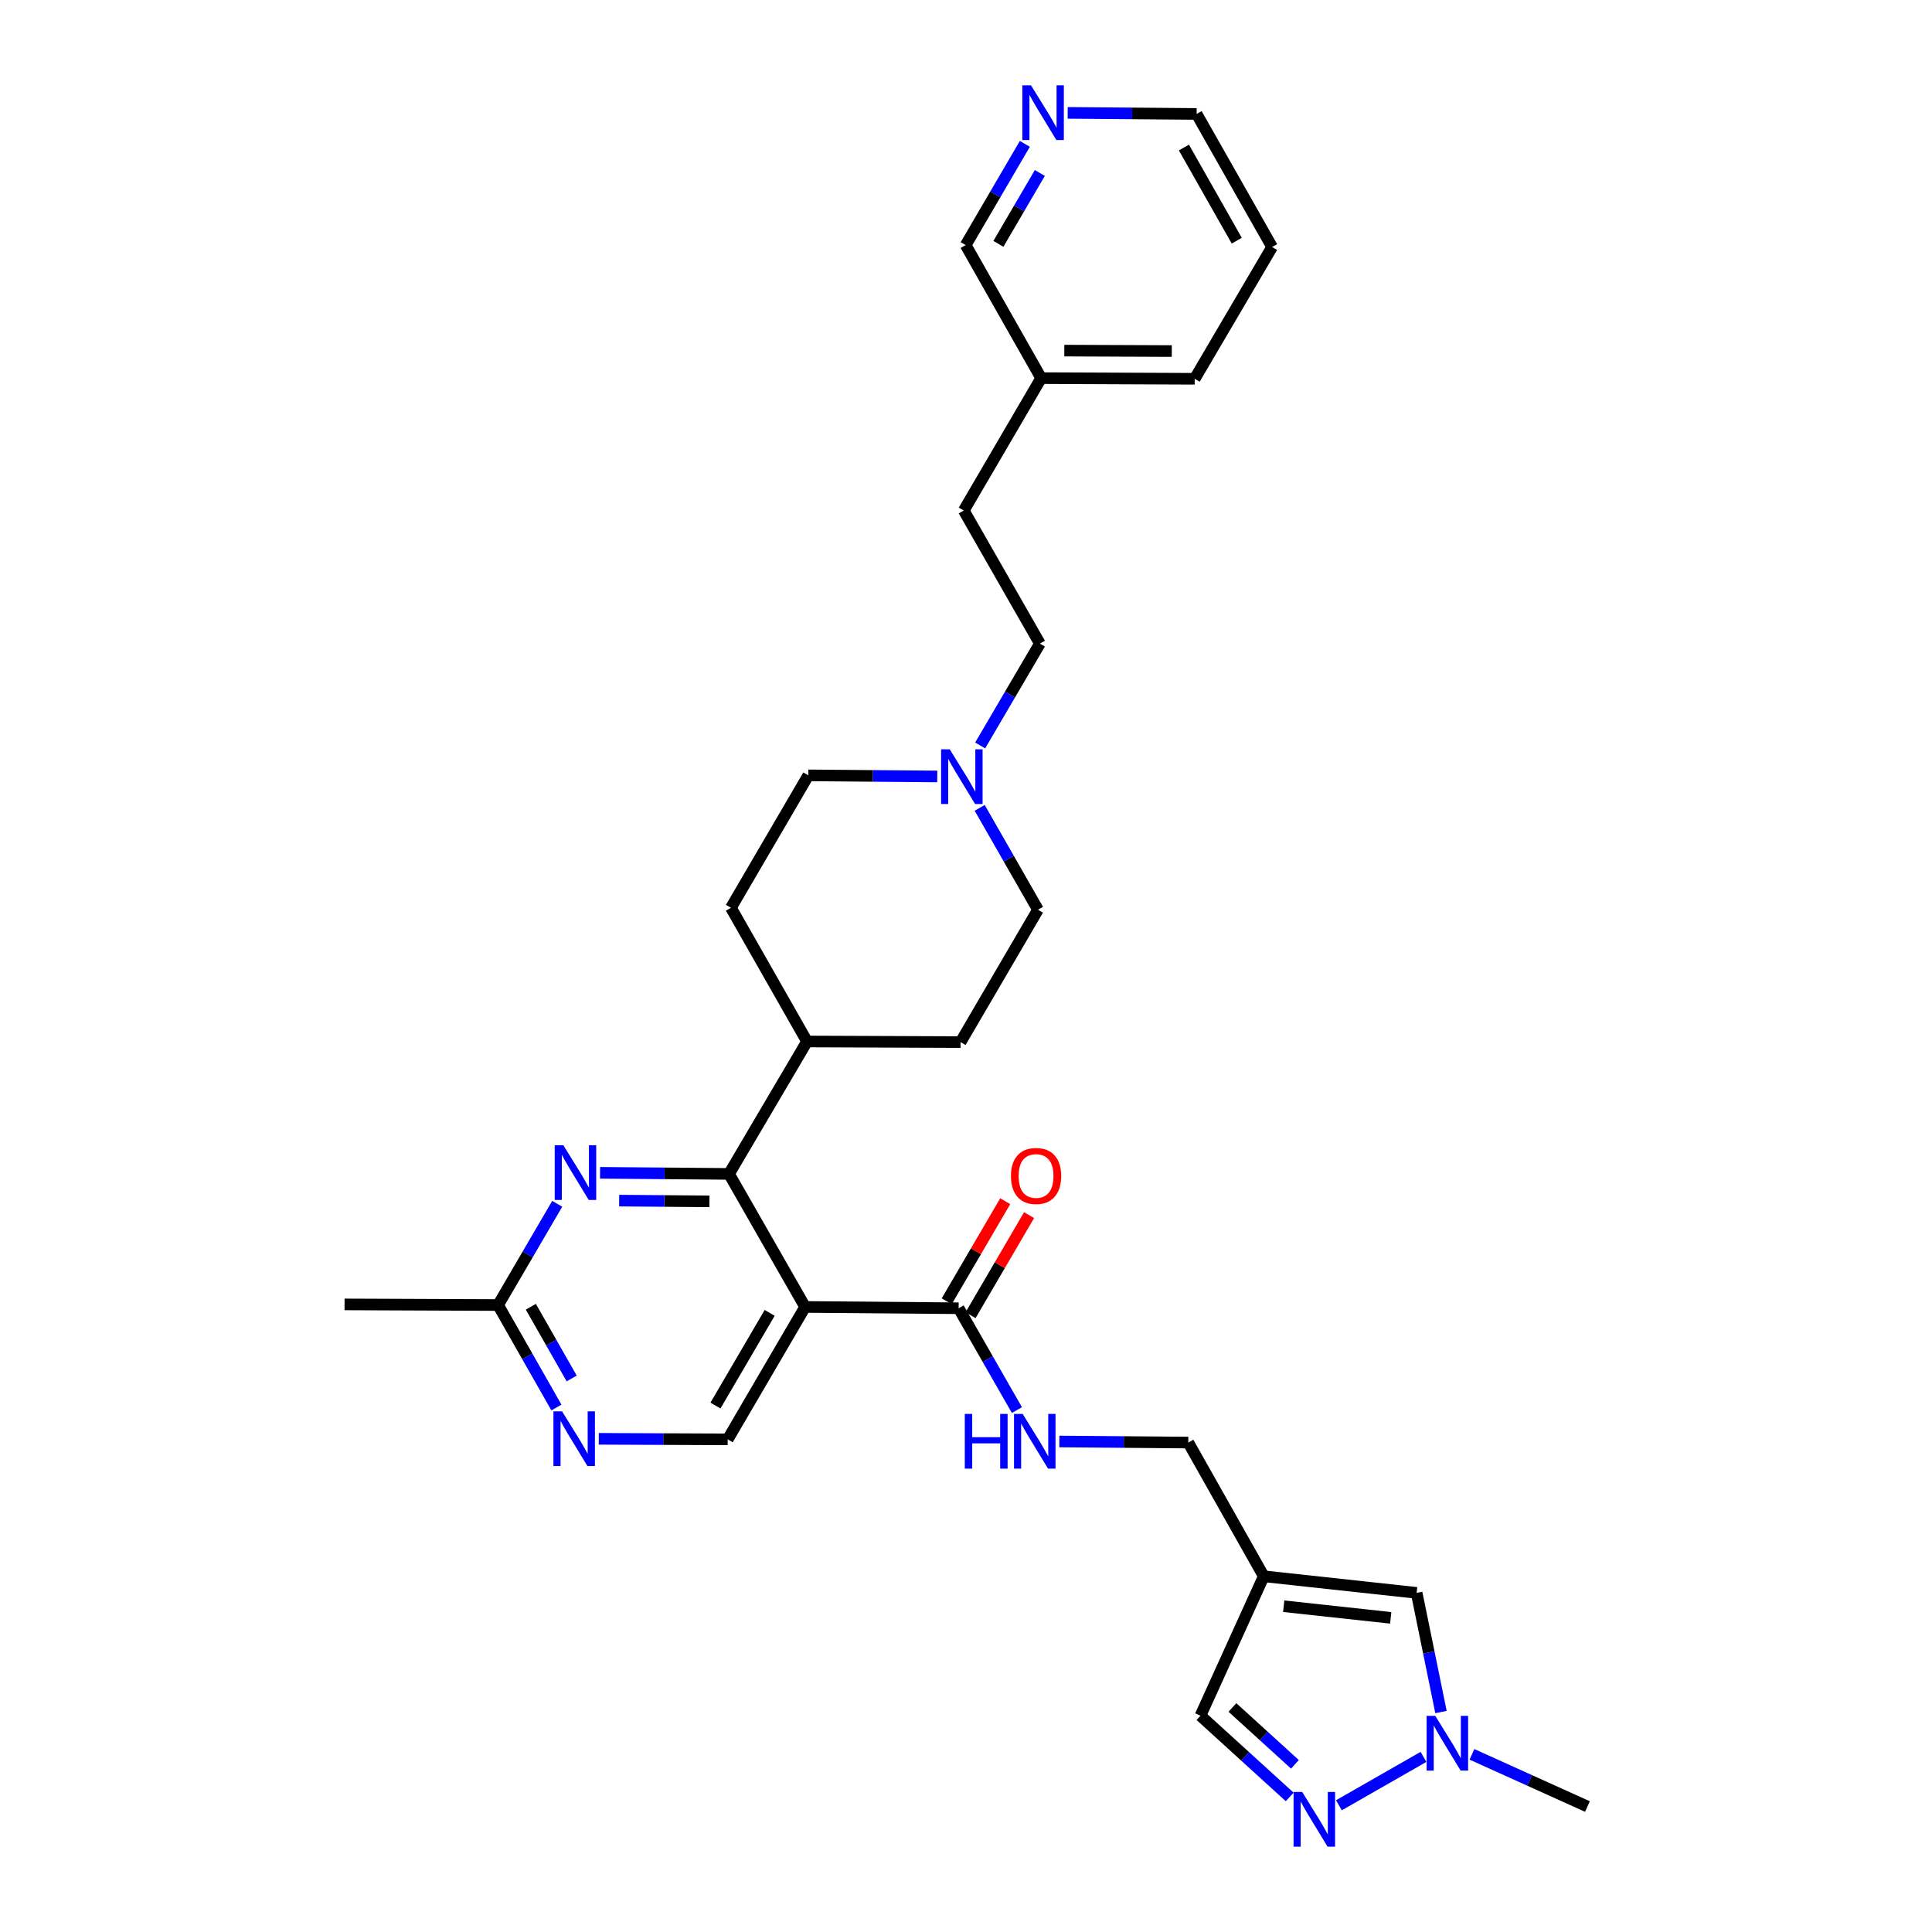 <?xml version='1.0' encoding='iso-8859-1'?>
<svg version='1.1' baseProfile='full'
              xmlns='http://www.w3.org/2000/svg'
                      xmlns:rdkit='http://www.rdkit.org/xml'
                      xmlns:xlink='http://www.w3.org/1999/xlink'
                  xml:space='preserve'
width='1000px' height='1000px' viewBox='0 0 1000 1000'>
<!-- END OF HEADER -->
<rect style='opacity:1.0;fill:#FFFFFF;stroke:none' width='1000' height='1000' x='0' y='0'> </rect>
<path class='bond-0' d='M 416.73,676.47 L 377.339,607.609' style='fill:none;fill-rule:evenodd;stroke:#000000;stroke-width:6px;stroke-linecap:butt;stroke-linejoin:miter;stroke-opacity:1' />
<path class='bond-3' d='M 416.73,676.47 L 496.187,677.145' style='fill:none;fill-rule:evenodd;stroke:#000000;stroke-width:6px;stroke-linecap:butt;stroke-linejoin:miter;stroke-opacity:1' />
<path class='bond-6' d='M 416.73,676.47 L 376.663,745.013' style='fill:none;fill-rule:evenodd;stroke:#000000;stroke-width:6px;stroke-linecap:butt;stroke-linejoin:miter;stroke-opacity:1' />
<path class='bond-6' d='M 398.376,679.536 L 370.329,727.516' style='fill:none;fill-rule:evenodd;stroke:#000000;stroke-width:6px;stroke-linecap:butt;stroke-linejoin:miter;stroke-opacity:1' />
<path class='bond-1' d='M 377.339,607.609 L 343.961,607.329' style='fill:none;fill-rule:evenodd;stroke:#000000;stroke-width:6px;stroke-linecap:butt;stroke-linejoin:miter;stroke-opacity:1' />
<path class='bond-1' d='M 343.961,607.329 L 310.584,607.048' style='fill:none;fill-rule:evenodd;stroke:#0000FF;stroke-width:6px;stroke-linecap:butt;stroke-linejoin:miter;stroke-opacity:1' />
<path class='bond-1' d='M 367.205,621.822 L 343.841,621.626' style='fill:none;fill-rule:evenodd;stroke:#000000;stroke-width:6px;stroke-linecap:butt;stroke-linejoin:miter;stroke-opacity:1' />
<path class='bond-1' d='M 343.841,621.626 L 320.478,621.43' style='fill:none;fill-rule:evenodd;stroke:#0000FF;stroke-width:6px;stroke-linecap:butt;stroke-linejoin:miter;stroke-opacity:1' />
<path class='bond-13' d='M 377.339,607.609 L 417.723,539.073' style='fill:none;fill-rule:evenodd;stroke:#000000;stroke-width:6px;stroke-linecap:butt;stroke-linejoin:miter;stroke-opacity:1' />
<path class='bond-30' d='M 288.424,623.086 L 273.115,649.285' style='fill:none;fill-rule:evenodd;stroke:#0000FF;stroke-width:6px;stroke-linecap:butt;stroke-linejoin:miter;stroke-opacity:1' />
<path class='bond-30' d='M 273.115,649.285 L 257.807,675.485' style='fill:none;fill-rule:evenodd;stroke:#000000;stroke-width:6px;stroke-linecap:butt;stroke-linejoin:miter;stroke-opacity:1' />
<path class='bond-2' d='M 667.558,930.097 L 644.455,909.073' style='fill:none;fill-rule:evenodd;stroke:#0000FF;stroke-width:6px;stroke-linecap:butt;stroke-linejoin:miter;stroke-opacity:1' />
<path class='bond-2' d='M 644.455,909.073 L 621.351,888.049' style='fill:none;fill-rule:evenodd;stroke:#000000;stroke-width:6px;stroke-linecap:butt;stroke-linejoin:miter;stroke-opacity:1' />
<path class='bond-2' d='M 670.25,913.215 L 654.078,898.498' style='fill:none;fill-rule:evenodd;stroke:#0000FF;stroke-width:6px;stroke-linecap:butt;stroke-linejoin:miter;stroke-opacity:1' />
<path class='bond-2' d='M 654.078,898.498 L 637.905,883.781' style='fill:none;fill-rule:evenodd;stroke:#000000;stroke-width:6px;stroke-linecap:butt;stroke-linejoin:miter;stroke-opacity:1' />
<path class='bond-32' d='M 693.014,934.405 L 736.795,909.36' style='fill:none;fill-rule:evenodd;stroke:#0000FF;stroke-width:6px;stroke-linecap:butt;stroke-linejoin:miter;stroke-opacity:1' />
<path class='bond-12' d='M 496.187,677.145 L 511.271,703.504' style='fill:none;fill-rule:evenodd;stroke:#000000;stroke-width:6px;stroke-linecap:butt;stroke-linejoin:miter;stroke-opacity:1' />
<path class='bond-12' d='M 511.271,703.504 L 526.356,729.862' style='fill:none;fill-rule:evenodd;stroke:#0000FF;stroke-width:6px;stroke-linecap:butt;stroke-linejoin:miter;stroke-opacity:1' />
<path class='bond-14' d='M 502.359,680.753 L 517.501,654.854' style='fill:none;fill-rule:evenodd;stroke:#000000;stroke-width:6px;stroke-linecap:butt;stroke-linejoin:miter;stroke-opacity:1' />
<path class='bond-14' d='M 517.501,654.854 L 532.643,628.955' style='fill:none;fill-rule:evenodd;stroke:#FF0000;stroke-width:6px;stroke-linecap:butt;stroke-linejoin:miter;stroke-opacity:1' />
<path class='bond-14' d='M 490.016,673.537 L 505.158,647.638' style='fill:none;fill-rule:evenodd;stroke:#000000;stroke-width:6px;stroke-linecap:butt;stroke-linejoin:miter;stroke-opacity:1' />
<path class='bond-14' d='M 505.158,647.638 L 520.3,621.738' style='fill:none;fill-rule:evenodd;stroke:#FF0000;stroke-width:6px;stroke-linecap:butt;stroke-linejoin:miter;stroke-opacity:1' />
<path class='bond-4' d='M 654.117,815.876 L 615.06,746.665' style='fill:none;fill-rule:evenodd;stroke:#000000;stroke-width:6px;stroke-linecap:butt;stroke-linejoin:miter;stroke-opacity:1' />
<path class='bond-7' d='M 654.117,815.876 L 733.249,824.47' style='fill:none;fill-rule:evenodd;stroke:#000000;stroke-width:6px;stroke-linecap:butt;stroke-linejoin:miter;stroke-opacity:1' />
<path class='bond-7' d='M 664.443,831.379 L 719.835,837.396' style='fill:none;fill-rule:evenodd;stroke:#000000;stroke-width:6px;stroke-linecap:butt;stroke-linejoin:miter;stroke-opacity:1' />
<path class='bond-11' d='M 654.117,815.876 L 621.351,888.049' style='fill:none;fill-rule:evenodd;stroke:#000000;stroke-width:6px;stroke-linecap:butt;stroke-linejoin:miter;stroke-opacity:1' />
<path class='bond-5' d='M 745.852,886.146 L 739.551,855.308' style='fill:none;fill-rule:evenodd;stroke:#0000FF;stroke-width:6px;stroke-linecap:butt;stroke-linejoin:miter;stroke-opacity:1' />
<path class='bond-5' d='M 739.551,855.308 L 733.249,824.47' style='fill:none;fill-rule:evenodd;stroke:#000000;stroke-width:6px;stroke-linecap:butt;stroke-linejoin:miter;stroke-opacity:1' />
<path class='bond-24' d='M 761.881,908.044 L 791.77,921.551' style='fill:none;fill-rule:evenodd;stroke:#0000FF;stroke-width:6px;stroke-linecap:butt;stroke-linejoin:miter;stroke-opacity:1' />
<path class='bond-24' d='M 791.77,921.551 L 821.659,935.058' style='fill:none;fill-rule:evenodd;stroke:#000000;stroke-width:6px;stroke-linecap:butt;stroke-linejoin:miter;stroke-opacity:1' />
<path class='bond-8' d='M 376.663,745.013 L 343.294,744.873' style='fill:none;fill-rule:evenodd;stroke:#000000;stroke-width:6px;stroke-linecap:butt;stroke-linejoin:miter;stroke-opacity:1' />
<path class='bond-8' d='M 343.294,744.873 L 309.925,744.733' style='fill:none;fill-rule:evenodd;stroke:#0000FF;stroke-width:6px;stroke-linecap:butt;stroke-linejoin:miter;stroke-opacity:1' />
<path class='bond-10' d='M 288.004,728.529 L 272.905,702.007' style='fill:none;fill-rule:evenodd;stroke:#0000FF;stroke-width:6px;stroke-linecap:butt;stroke-linejoin:miter;stroke-opacity:1' />
<path class='bond-10' d='M 272.905,702.007 L 257.807,675.485' style='fill:none;fill-rule:evenodd;stroke:#000000;stroke-width:6px;stroke-linecap:butt;stroke-linejoin:miter;stroke-opacity:1' />
<path class='bond-10' d='M 295.9,713.499 L 285.331,694.933' style='fill:none;fill-rule:evenodd;stroke:#0000FF;stroke-width:6px;stroke-linecap:butt;stroke-linejoin:miter;stroke-opacity:1' />
<path class='bond-10' d='M 285.331,694.933 L 274.762,676.368' style='fill:none;fill-rule:evenodd;stroke:#000000;stroke-width:6px;stroke-linecap:butt;stroke-linejoin:miter;stroke-opacity:1' />
<path class='bond-9' d='M 507.086,418.146 L 522.17,444.505' style='fill:none;fill-rule:evenodd;stroke:#0000FF;stroke-width:6px;stroke-linecap:butt;stroke-linejoin:miter;stroke-opacity:1' />
<path class='bond-9' d='M 522.17,444.505 L 537.254,470.864' style='fill:none;fill-rule:evenodd;stroke:#000000;stroke-width:6px;stroke-linecap:butt;stroke-linejoin:miter;stroke-opacity:1' />
<path class='bond-21' d='M 507.324,385.846 L 522.786,359.486' style='fill:none;fill-rule:evenodd;stroke:#0000FF;stroke-width:6px;stroke-linecap:butt;stroke-linejoin:miter;stroke-opacity:1' />
<path class='bond-21' d='M 522.786,359.486 L 538.247,333.126' style='fill:none;fill-rule:evenodd;stroke:#000000;stroke-width:6px;stroke-linecap:butt;stroke-linejoin:miter;stroke-opacity:1' />
<path class='bond-31' d='M 485.121,401.895 L 451.751,401.611' style='fill:none;fill-rule:evenodd;stroke:#0000FF;stroke-width:6px;stroke-linecap:butt;stroke-linejoin:miter;stroke-opacity:1' />
<path class='bond-31' d='M 451.751,401.611 L 418.382,401.328' style='fill:none;fill-rule:evenodd;stroke:#000000;stroke-width:6px;stroke-linecap:butt;stroke-linejoin:miter;stroke-opacity:1' />
<path class='bond-27' d='M 257.807,675.485 L 178.341,675.159' style='fill:none;fill-rule:evenodd;stroke:#000000;stroke-width:6px;stroke-linecap:butt;stroke-linejoin:miter;stroke-opacity:1' />
<path class='bond-15' d='M 548.321,746.112 L 581.69,746.388' style='fill:none;fill-rule:evenodd;stroke:#0000FF;stroke-width:6px;stroke-linecap:butt;stroke-linejoin:miter;stroke-opacity:1' />
<path class='bond-15' d='M 581.69,746.388 L 615.06,746.665' style='fill:none;fill-rule:evenodd;stroke:#000000;stroke-width:6px;stroke-linecap:butt;stroke-linejoin:miter;stroke-opacity:1' />
<path class='bond-17' d='M 417.723,539.073 L 497.188,539.391' style='fill:none;fill-rule:evenodd;stroke:#000000;stroke-width:6px;stroke-linecap:butt;stroke-linejoin:miter;stroke-opacity:1' />
<path class='bond-18' d='M 417.723,539.073 L 378.332,469.871' style='fill:none;fill-rule:evenodd;stroke:#000000;stroke-width:6px;stroke-linecap:butt;stroke-linejoin:miter;stroke-opacity:1' />
<path class='bond-16' d='M 530.462,74.462 L 515.148,100.661' style='fill:none;fill-rule:evenodd;stroke:#0000FF;stroke-width:6px;stroke-linecap:butt;stroke-linejoin:miter;stroke-opacity:1' />
<path class='bond-16' d='M 515.148,100.661 L 499.833,126.861' style='fill:none;fill-rule:evenodd;stroke:#000000;stroke-width:6px;stroke-linecap:butt;stroke-linejoin:miter;stroke-opacity:1' />
<path class='bond-16' d='M 538.212,89.537 L 527.492,107.877' style='fill:none;fill-rule:evenodd;stroke:#0000FF;stroke-width:6px;stroke-linecap:butt;stroke-linejoin:miter;stroke-opacity:1' />
<path class='bond-16' d='M 527.492,107.877 L 516.771,126.216' style='fill:none;fill-rule:evenodd;stroke:#000000;stroke-width:6px;stroke-linecap:butt;stroke-linejoin:miter;stroke-opacity:1' />
<path class='bond-33' d='M 552.626,58.423 L 585.996,58.7' style='fill:none;fill-rule:evenodd;stroke:#0000FF;stroke-width:6px;stroke-linecap:butt;stroke-linejoin:miter;stroke-opacity:1' />
<path class='bond-33' d='M 585.996,58.7 L 619.365,58.977' style='fill:none;fill-rule:evenodd;stroke:#000000;stroke-width:6px;stroke-linecap:butt;stroke-linejoin:miter;stroke-opacity:1' />
<path class='bond-20' d='M 497.188,539.391 L 537.254,470.864' style='fill:none;fill-rule:evenodd;stroke:#000000;stroke-width:6px;stroke-linecap:butt;stroke-linejoin:miter;stroke-opacity:1' />
<path class='bond-19' d='M 378.332,469.871 L 418.382,401.328' style='fill:none;fill-rule:evenodd;stroke:#000000;stroke-width:6px;stroke-linecap:butt;stroke-linejoin:miter;stroke-opacity:1' />
<path class='bond-22' d='M 538.247,333.126 L 498.84,264.249' style='fill:none;fill-rule:evenodd;stroke:#000000;stroke-width:6px;stroke-linecap:butt;stroke-linejoin:miter;stroke-opacity:1' />
<path class='bond-23' d='M 498.84,264.249 L 538.907,195.722' style='fill:none;fill-rule:evenodd;stroke:#000000;stroke-width:6px;stroke-linecap:butt;stroke-linejoin:miter;stroke-opacity:1' />
<path class='bond-25' d='M 538.907,195.722 L 499.833,126.861' style='fill:none;fill-rule:evenodd;stroke:#000000;stroke-width:6px;stroke-linecap:butt;stroke-linejoin:miter;stroke-opacity:1' />
<path class='bond-28' d='M 538.907,195.722 L 618.372,196.055' style='fill:none;fill-rule:evenodd;stroke:#000000;stroke-width:6px;stroke-linecap:butt;stroke-linejoin:miter;stroke-opacity:1' />
<path class='bond-28' d='M 550.886,181.474 L 606.512,181.707' style='fill:none;fill-rule:evenodd;stroke:#000000;stroke-width:6px;stroke-linecap:butt;stroke-linejoin:miter;stroke-opacity:1' />
<path class='bond-26' d='M 619.365,58.977 L 658.438,127.853' style='fill:none;fill-rule:evenodd;stroke:#000000;stroke-width:6px;stroke-linecap:butt;stroke-linejoin:miter;stroke-opacity:1' />
<path class='bond-26' d='M 612.79,76.363 L 640.141,124.577' style='fill:none;fill-rule:evenodd;stroke:#000000;stroke-width:6px;stroke-linecap:butt;stroke-linejoin:miter;stroke-opacity:1' />
<path class='bond-29' d='M 618.372,196.055 L 658.438,127.853' style='fill:none;fill-rule:evenodd;stroke:#000000;stroke-width:6px;stroke-linecap:butt;stroke-linejoin:miter;stroke-opacity:1' />
<path  class='atom-2' d='M 291.597 592.781
L 300.877 607.781
Q 301.797 609.261, 303.277 611.941
Q 304.757 614.621, 304.837 614.781
L 304.837 592.781
L 308.597 592.781
L 308.597 621.101
L 304.717 621.101
L 294.757 604.701
Q 293.597 602.781, 292.357 600.581
Q 291.157 598.381, 290.797 597.701
L 290.797 621.101
L 287.117 621.101
L 287.117 592.781
L 291.597 592.781
' fill='#0000FF'/>
<path  class='atom-3' d='M 674.031 927.523
L 683.311 942.523
Q 684.231 944.003, 685.711 946.683
Q 687.191 949.363, 687.271 949.523
L 687.271 927.523
L 691.031 927.523
L 691.031 955.843
L 687.151 955.843
L 677.191 939.443
Q 676.031 937.523, 674.791 935.323
Q 673.591 933.123, 673.231 932.443
L 673.231 955.843
L 669.551 955.843
L 669.551 927.523
L 674.031 927.523
' fill='#0000FF'/>
<path  class='atom-6' d='M 742.892 888.132
L 752.172 903.132
Q 753.092 904.612, 754.572 907.292
Q 756.052 909.972, 756.132 910.132
L 756.132 888.132
L 759.892 888.132
L 759.892 916.452
L 756.012 916.452
L 746.052 900.052
Q 744.892 898.132, 743.652 895.932
Q 742.452 893.732, 742.092 893.052
L 742.092 916.452
L 738.412 916.452
L 738.412 888.132
L 742.892 888.132
' fill='#0000FF'/>
<path  class='atom-9' d='M 290.938 730.519
L 300.218 745.519
Q 301.138 746.999, 302.618 749.679
Q 304.098 752.359, 304.178 752.519
L 304.178 730.519
L 307.938 730.519
L 307.938 758.839
L 304.058 758.839
L 294.098 742.439
Q 292.938 740.519, 291.698 738.319
Q 290.498 736.119, 290.138 735.439
L 290.138 758.839
L 286.458 758.839
L 286.458 730.519
L 290.938 730.519
' fill='#0000FF'/>
<path  class='atom-10' d='M 491.587 387.843
L 500.867 402.843
Q 501.787 404.323, 503.267 407.003
Q 504.747 409.683, 504.827 409.843
L 504.827 387.843
L 508.587 387.843
L 508.587 416.163
L 504.707 416.163
L 494.747 399.763
Q 493.587 397.843, 492.347 395.643
Q 491.147 393.443, 490.787 392.763
L 490.787 416.163
L 487.107 416.163
L 487.107 387.843
L 491.587 387.843
' fill='#0000FF'/>
<path  class='atom-13' d='M 499.374 731.846
L 503.214 731.846
L 503.214 743.886
L 517.694 743.886
L 517.694 731.846
L 521.534 731.846
L 521.534 760.166
L 517.694 760.166
L 517.694 747.086
L 503.214 747.086
L 503.214 760.166
L 499.374 760.166
L 499.374 731.846
' fill='#0000FF'/>
<path  class='atom-13' d='M 529.334 731.846
L 538.614 746.846
Q 539.534 748.326, 541.014 751.006
Q 542.494 753.686, 542.574 753.846
L 542.574 731.846
L 546.334 731.846
L 546.334 760.166
L 542.454 760.166
L 532.494 743.766
Q 531.334 741.846, 530.094 739.646
Q 528.894 737.446, 528.534 736.766
L 528.534 760.166
L 524.854 760.166
L 524.854 731.846
L 529.334 731.846
' fill='#0000FF'/>
<path  class='atom-15' d='M 523.261 608.682
Q 523.261 601.882, 526.621 598.082
Q 529.981 594.282, 536.261 594.282
Q 542.541 594.282, 545.901 598.082
Q 549.261 601.882, 549.261 608.682
Q 549.261 615.562, 545.861 619.482
Q 542.461 623.362, 536.261 623.362
Q 530.021 623.362, 526.621 619.482
Q 523.261 615.602, 523.261 608.682
M 536.261 620.162
Q 540.581 620.162, 542.901 617.282
Q 545.261 614.362, 545.261 608.682
Q 545.261 603.122, 542.901 600.322
Q 540.581 597.482, 536.261 597.482
Q 531.941 597.482, 529.581 600.282
Q 527.261 603.082, 527.261 608.682
Q 527.261 614.402, 529.581 617.282
Q 531.941 620.162, 536.261 620.162
' fill='#FF0000'/>
<path  class='atom-17' d='M 533.64 44.157
L 542.92 59.157
Q 543.84 60.637, 545.32 63.317
Q 546.8 65.997, 546.88 66.157
L 546.88 44.157
L 550.64 44.157
L 550.64 72.477
L 546.76 72.477
L 536.8 56.077
Q 535.64 54.157, 534.4 51.957
Q 533.2 49.757, 532.84 49.077
L 532.84 72.477
L 529.16 72.477
L 529.16 44.157
L 533.64 44.157
' fill='#0000FF'/>
</svg>
